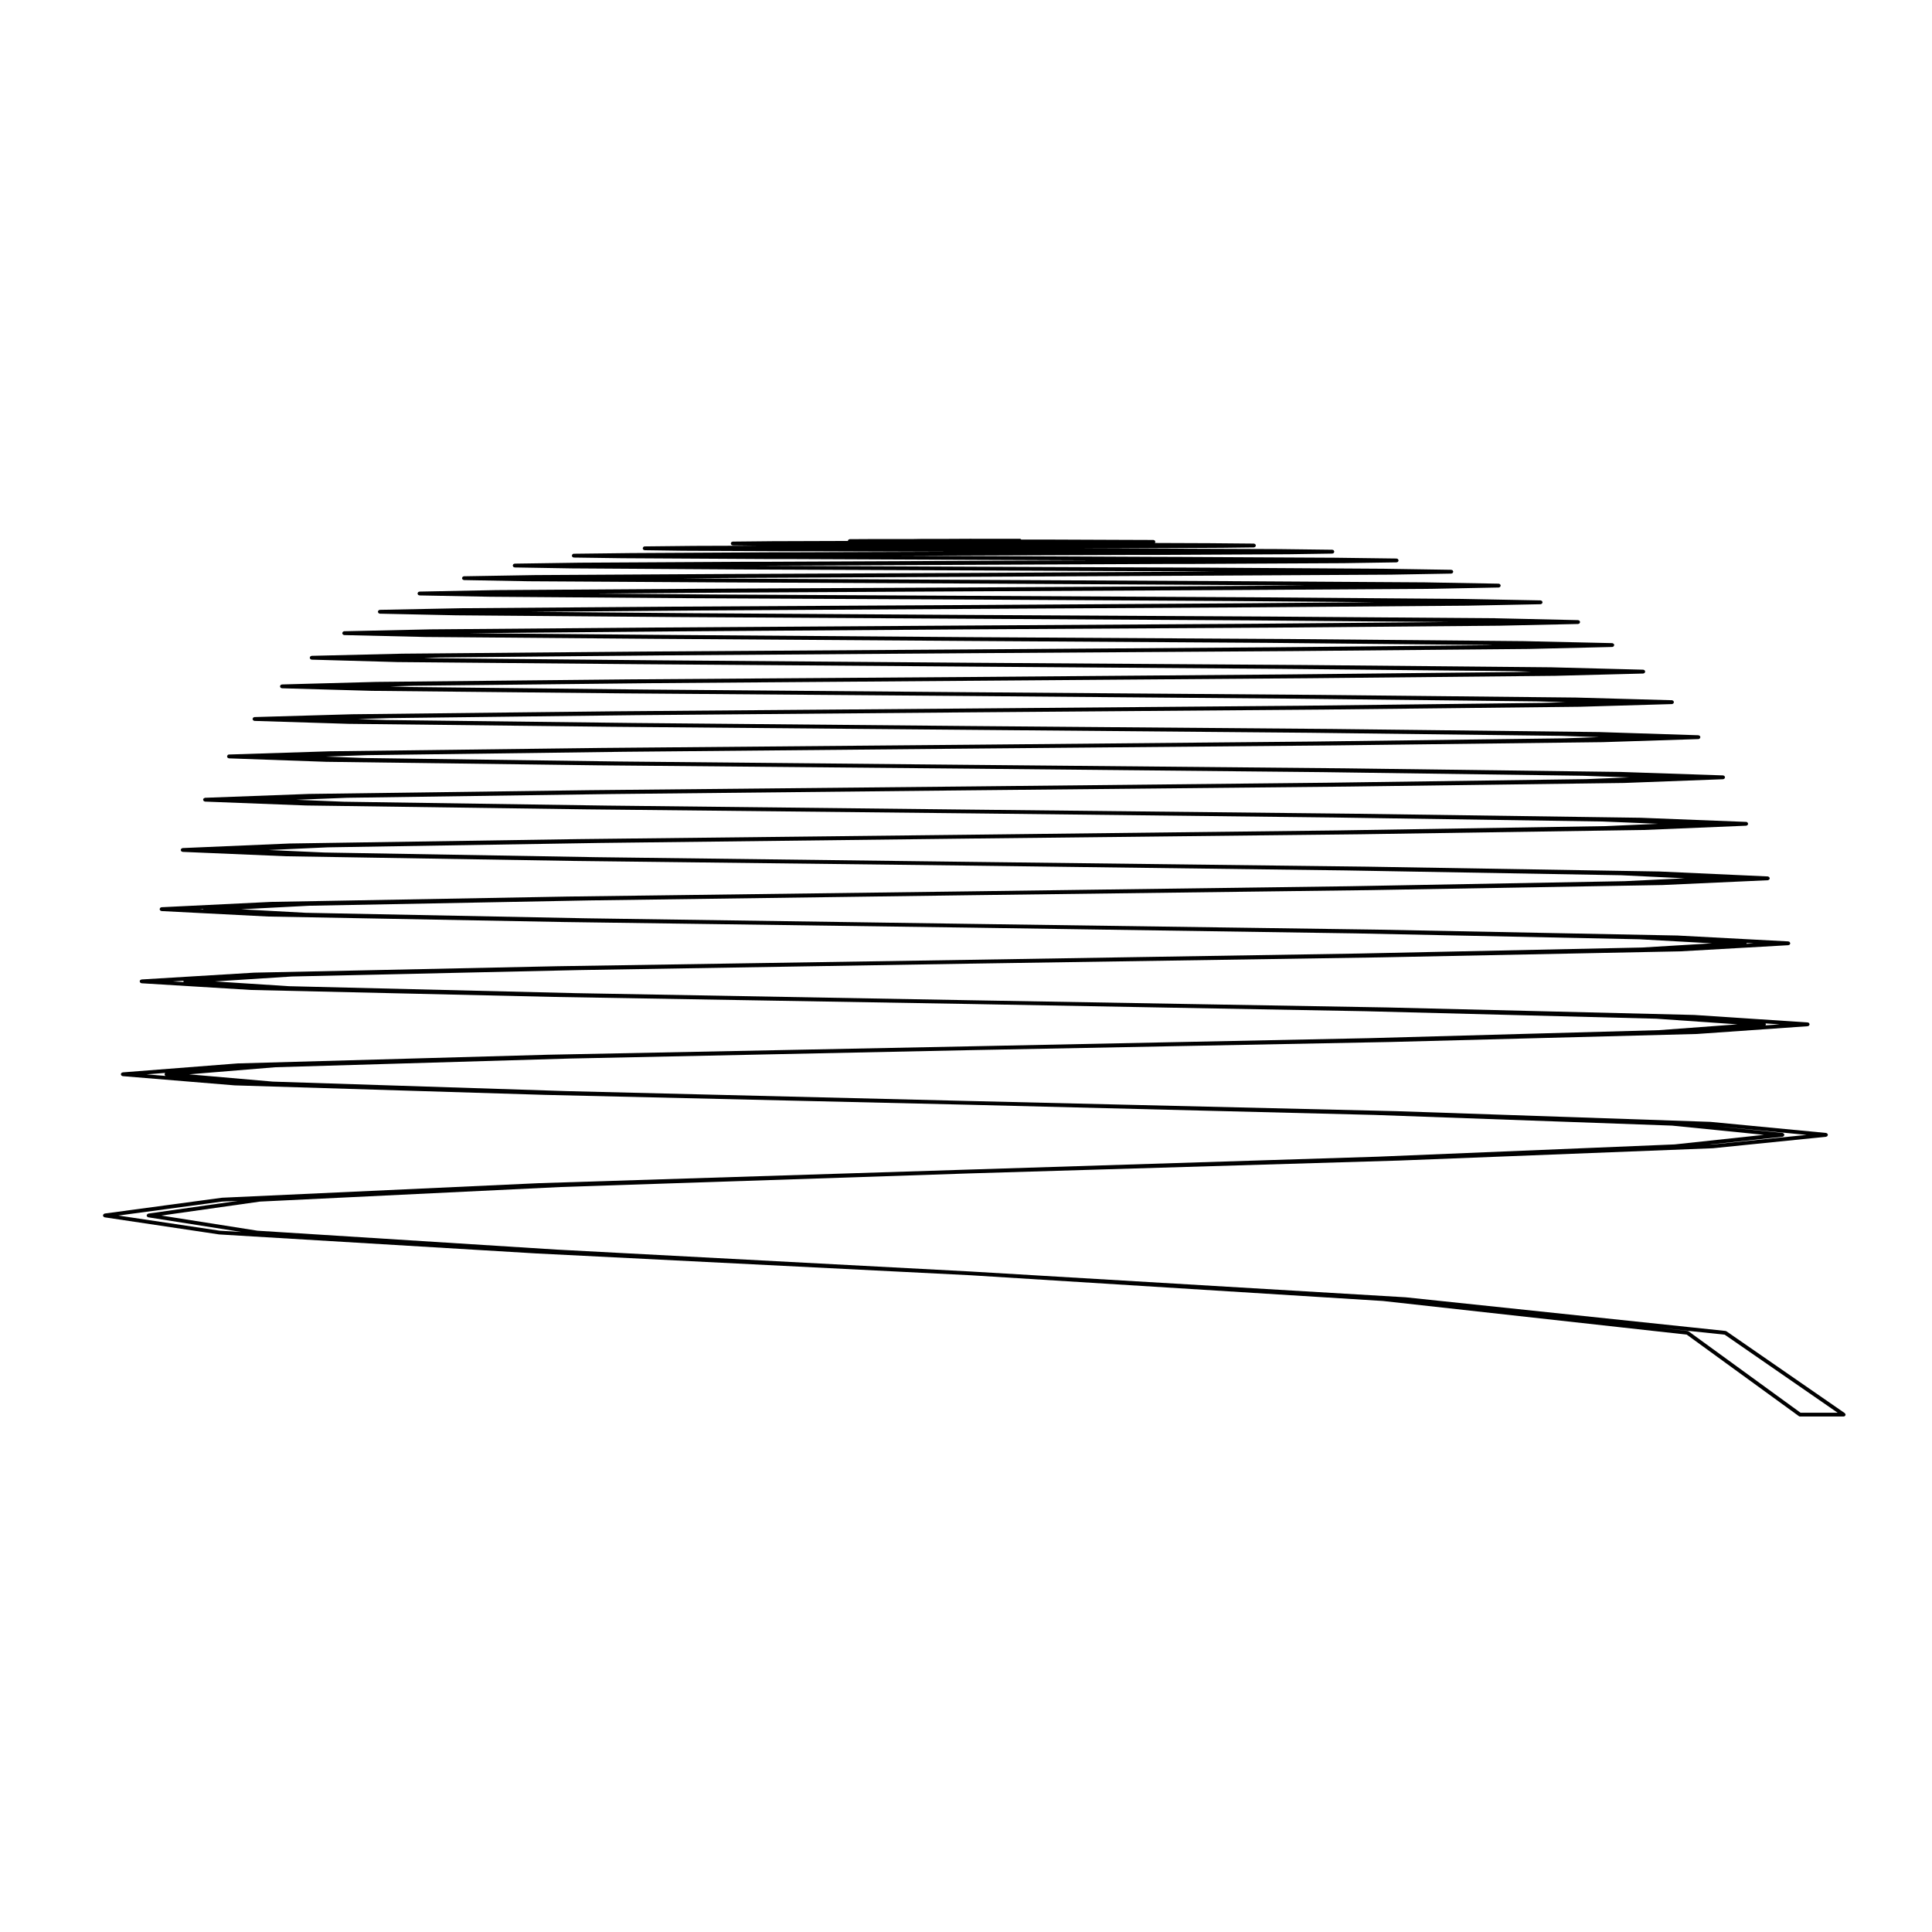 <?xml version="1.0" encoding="UTF-8"?>
<!-- Uploaded to: ICON Repo, www.iconrepo.com, Generator: ICON Repo Mixer Tools -->
<svg fill="#000000" width="800px" height="800px" version="1.1" viewBox="144 144 512 512" xmlns="http://www.w3.org/2000/svg">
 <path d="m633.01 518.68c-0.035-0.059-0.055-0.117-0.105-0.16-0.016-0.012-0.012-0.023-0.031-0.035l-31.352-21.68c-0.035-0.031-0.082-0.016-0.117-0.031-0.039-0.02-0.07-0.059-0.109-0.059l-84.805-8.922h-0.016-0.004l-115.34-6.836h-0.047l-0.004-0.004-109.25-5.781s0 0.004-0.004 0.004l-79.602-5.027-25.457-4.012 26.117-3.703 79.723-3.859 108.45-3.613h0.02l113.8-3.406 83.004-3.254h0.004 0.031l30.039-3.047c0.051-0.012 0.07-0.051 0.109-0.066 0.074-0.023 0.141-0.051 0.191-0.105 0.039-0.039 0.051-0.09 0.07-0.137 0.023-0.055 0.07-0.098 0.082-0.152 0-0.016-0.02-0.035-0.02-0.051s0.02-0.031 0.02-0.051c-0.012-0.051-0.051-0.074-0.07-0.117-0.031-0.07-0.051-0.133-0.102-0.18-0.039-0.031-0.082-0.039-0.125-0.066-0.055-0.023-0.102-0.082-0.16-0.086l-30.707-2.941c-0.012 0-0.012 0.012-0.02 0.012-0.004 0-0.012-0.012-0.016-0.012l-83.102-2.832h-0.004l-113.04-2.691-106.9-2.625-77.863-2.516h-0.004l-22.199-1.93 22.91-1.883 78.012-2.301 106.05-2.227 111.4-2.16h0.004l81.23-2.125h0.004 0.02l29.332-2.055h0.031c0.051-0.004 0.074-0.047 0.109-0.059 0.082-0.023 0.152-0.047 0.211-0.105 0.039-0.039 0.047-0.098 0.07-0.145 0.023-0.051 0.07-0.102 0.082-0.16 0-0.012-0.016-0.02-0.016-0.031 0-0.02 0.016-0.023 0.016-0.039-0.012-0.066-0.059-0.105-0.086-0.168-0.023-0.051-0.023-0.102-0.066-0.137-0.059-0.066-0.133-0.082-0.215-0.105-0.039-0.012-0.066-0.051-0.105-0.051l-30.113-1.988h-0.02l-81.336-1.984h-0.004l-110.56-1.914-104.39-1.875-76.055-1.844h-0.004l-19.652-1.266 20.355-1.305h0.016l76.195-1.703 103.54-1.703h0.023l108.84-1.664 79.32-1.594h0.02l28.648-1.629h0.02l0.031-0.004c0.039 0 0.07-0.039 0.105-0.051 0.082-0.031 0.156-0.051 0.215-0.105 0.039-0.035 0.039-0.09 0.066-0.137 0.031-0.059 0.082-0.105 0.086-0.176 0-0.012-0.012-0.02-0.012-0.031s0.012-0.02 0.012-0.031c-0.004-0.059-0.055-0.105-0.082-0.156-0.02-0.059-0.031-0.117-0.07-0.156-0.059-0.066-0.137-0.082-0.215-0.105-0.039-0.016-0.07-0.055-0.109-0.055l-29.438-1.562h-0.02l-79.457-1.559-107.98-1.527-101.82-1.477-74.105-1.457c-0.004 0-0.004 0.004-0.004 0.004l-17.234-0.938 18.035-0.934 74.23-1.414 100.88-1.379h0.02l106.15-1.352 77.328-1.344h0.016l27.953-1.273c0.051 0 0.086-0.047 0.125-0.059 0.082-0.031 0.152-0.039 0.207-0.102 0.039-0.039 0.039-0.102 0.07-0.145 0.031-0.059 0.082-0.105 0.082-0.176 0-0.012-0.012-0.016-0.012-0.02 0-0.012 0.012-0.02 0.012-0.023 0-0.066-0.051-0.098-0.07-0.145-0.031-0.066-0.039-0.133-0.09-0.18-0.031-0.031-0.082-0.031-0.117-0.055-0.07-0.039-0.121-0.098-0.207-0.102l-28.727-1.309c-0.004 0-0.004 0.004-0.004 0.004-0.004 0-0.012-0.004-0.012-0.004l-77.473-1.281-105.25-1.273-99.043-1.238-72.035-1.238-14.766-0.66 15.617-0.711 72.145-1.164 98.086-1.164 103.34-1.137 75.203-1.137h0.016l27.176-1.133c0.055 0 0.09-0.051 0.137-0.066 0.07-0.023 0.145-0.039 0.195-0.098 0.039-0.039 0.039-0.102 0.07-0.145 0.031-0.059 0.082-0.105 0.082-0.176 0-0.012-0.012-0.016-0.012-0.02 0-0.012 0.012-0.02 0.012-0.023 0-0.055-0.047-0.082-0.059-0.121-0.07-0.191-0.211-0.348-0.422-0.359l-28.023-1.098h-0.004-0.004l-75.352-1.062h-0.004l-102.32-1.098h-0.02l-96.066-1.062-69.914-1.027-12.574-0.516 13.461-0.527 70.02-0.992 95.074-0.992 100.32-0.992h0.004l72.973-0.953h0.016l26.285-0.992c0.051 0 0.082-0.047 0.125-0.059 0.082-0.031 0.152-0.039 0.207-0.102 0.039-0.039 0.039-0.102 0.07-0.145 0.031-0.059 0.082-0.105 0.082-0.18 0-0.004-0.012-0.016-0.012-0.016 0-0.012 0.012-0.016 0.012-0.02 0-0.082-0.055-0.125-0.09-0.191-0.02-0.047-0.02-0.105-0.059-0.141-0.059-0.055-0.137-0.07-0.207-0.098-0.051-0.016-0.082-0.055-0.133-0.059l-27.199-0.918s0 0.004-0.004 0.004-0.004-0.004-0.004-0.004l-73.117-0.957h-0.004l-99.254-0.922-92.988-0.887-67.539-0.926-10.203-0.383 11.16-0.379 67.691-0.887 91.887-0.848 97.062-0.852 70.605-0.852h0.012l25.363-0.816c0.055 0 0.09-0.047 0.137-0.059 0.074-0.031 0.145-0.039 0.203-0.102 0.039-0.039 0.039-0.098 0.066-0.141 0.031-0.066 0.086-0.109 0.086-0.188 0-0.004-0.012-0.012-0.012-0.016 0-0.012 0.012-0.012 0.012-0.02 0-0.074-0.055-0.125-0.086-0.188-0.023-0.051-0.023-0.105-0.066-0.145-0.055-0.051-0.125-0.066-0.203-0.09-0.051-0.02-0.086-0.059-0.137-0.066l-26.355-0.848h-0.012l-70.738-0.816h-0.004l-95.906-0.777h-0.02l-89.621-0.816-65.098-0.777-7.562-0.25 8.625-0.266 65.203-0.777 88.449-0.746 93.594-0.734h0.004l68.008-0.746h0.012l24.414-0.711c0.051 0 0.082-0.039 0.121-0.059 0.082-0.023 0.16-0.039 0.215-0.102 0.035-0.035 0.035-0.09 0.059-0.133 0.035-0.066 0.086-0.121 0.09-0.203l-0.004-0.012c0-0.012 0.004-0.012 0.004-0.02-0.004-0.074-0.055-0.125-0.086-0.188-0.023-0.051-0.031-0.105-0.066-0.145-0.047-0.039-0.105-0.047-0.16-0.07-0.059-0.031-0.105-0.082-0.176-0.086l-25.477-0.711v0.004c-0.004 0-0.004-0.004-0.012-0.004l-68.18-0.703h-0.004l-92.391-0.707-86.008-0.711-62.406-0.672-5.234-0.16 6.34-0.176 62.543-0.676 84.766-0.637 89.875-0.68 65.219-0.637h0.004l23.348-0.605c0.051 0 0.086-0.039 0.125-0.059 0.082-0.023 0.156-0.039 0.215-0.098 0.039-0.039 0.039-0.105 0.066-0.152 0.035-0.059 0.086-0.109 0.086-0.188 0-0.004-0.004-0.012-0.004-0.012 0-0.012 0.004-0.012 0.004-0.016 0-0.074-0.051-0.121-0.086-0.191-0.023-0.051-0.023-0.105-0.066-0.145-0.059-0.059-0.137-0.07-0.215-0.102-0.047-0.012-0.082-0.051-0.125-0.055l-24.477-0.637h-0.004l-65.434-0.605-88.523-0.598-82.141-0.641-59.504-0.559-3.078-0.098 4.277-0.105 59.688-0.559 80.762-0.57 85.797-0.562 62.211-0.562h0.004l22.207-0.527c0.055 0 0.086-0.047 0.133-0.059 0.082-0.031 0.156-0.039 0.211-0.098 0.035-0.039 0.035-0.098 0.066-0.141 0.031-0.07 0.082-0.117 0.086-0.195 0-0.004-0.004-0.012-0.004-0.012 0-0.012 0.004-0.012 0.004-0.016-0.004-0.215-0.152-0.359-0.348-0.43-0.051-0.02-0.09-0.059-0.141-0.066l-23.449-0.527c-0.004 0-0.004 0.004-0.004 0.004v-0.004l-62.402-0.566-84.367-0.492h-0.016l-77.891-0.57-54.879-0.48 56.367-0.492 76.402-0.527h0.016l81.355-0.465 58.906-0.5h0.012l20.895-0.457c0.055 0 0.09-0.039 0.133-0.059 0.074-0.02 0.16-0.039 0.211-0.098 0.047-0.039 0.051-0.105 0.07-0.152 0.031-0.066 0.082-0.109 0.086-0.188 0-0.004-0.004-0.012-0.004-0.012 0-0.004 0.004-0.012 0.004-0.012-0.004-0.082-0.055-0.125-0.086-0.188-0.02-0.055-0.023-0.117-0.066-0.156-0.055-0.055-0.133-0.066-0.207-0.09-0.051-0.02-0.086-0.059-0.137-0.066l-22.277-0.504c-0.004 0-0.004 0.004-0.004 0.004s0-0.004-0.004-0.004l-59.125-0.441-79.777-0.43-73.254-0.457-43.016-0.371 44.68-0.352 71.59-0.422 76.484-0.422 55.262-0.43h0.012l19.48-0.387c0.051 0 0.086-0.039 0.133-0.059 0.074-0.023 0.152-0.039 0.211-0.098 0.039-0.035 0.039-0.102 0.066-0.145 0.035-0.066 0.086-0.117 0.086-0.191 0-0.012-0.004-0.012-0.004-0.012 0-0.012 0.004-0.012 0.004-0.012 0-0.082-0.051-0.133-0.086-0.195-0.023-0.051-0.023-0.105-0.066-0.145-0.059-0.059-0.137-0.07-0.211-0.098-0.051-0.016-0.086-0.059-0.133-0.059l-21.008-0.395h-0.004l-55.52-0.43-142.79-0.738-31.031-0.246 32.867-0.238 66.242-0.352 71.027-0.352 51.188-0.312h0.004l17.93-0.352c0.055 0 0.09-0.039 0.137-0.059 0.074-0.023 0.156-0.039 0.211-0.098 0.039-0.035 0.039-0.102 0.066-0.145 0.031-0.066 0.086-0.117 0.086-0.191 0-0.012-0.004-0.012-0.004-0.012 0-0.012 0.004-0.012 0.004-0.012 0-0.082-0.055-0.137-0.086-0.195-0.023-0.051-0.031-0.105-0.066-0.145-0.059-0.059-0.141-0.074-0.223-0.102-0.051-0.016-0.082-0.055-0.125-0.055l-19.629-0.352h-0.004l-51.438-0.316-131.38-0.668-14.172-0.098 16.262-0.102 60.219-0.289 64.902-0.316 46.547-0.25h0.004l16.117-0.281c0.059 0 0.102-0.047 0.145-0.066 0.07-0.031 0.145-0.035 0.203-0.09 0.039-0.039 0.039-0.102 0.066-0.145 0.031-0.07 0.086-0.117 0.086-0.195 0 0-0.004-0.004-0.004-0.012 0 0 0.004-0.004 0.004-0.012 0-0.074-0.055-0.125-0.086-0.195-0.023-0.051-0.031-0.105-0.066-0.145-0.055-0.051-0.137-0.066-0.215-0.09-0.047-0.02-0.082-0.059-0.133-0.059l-18.066-0.281h-0.004l-46.871-0.289-62.633-0.246-55.723-0.25h-0.383l2.754-0.02 105.39-0.465h5.773l41.238-0.207h0.004l14.027-0.215c0.055 0 0.086-0.039 0.133-0.059 0.082-0.02 0.156-0.035 0.215-0.09 0.039-0.039 0.039-0.102 0.066-0.145 0.035-0.07 0.086-0.121 0.086-0.203v-0.004-0.012c0-0.082-0.055-0.137-0.09-0.203-0.02-0.047-0.023-0.105-0.059-0.141-0.059-0.059-0.145-0.082-0.238-0.102-0.039-0.016-0.07-0.055-0.109-0.055l-16.293-0.211h-0.004l-41.555-0.211-5.805-0.016-67.703-0.293 62.035-0.227h5.773 0.004l34.961-0.176h0.004l11.551-0.176c0.051 0 0.086-0.039 0.125-0.059 0.082-0.02 0.168-0.035 0.223-0.098 0.035-0.035 0.035-0.098 0.059-0.133 0.035-0.07 0.09-0.125 0.09-0.211 0-0.004-0.004-0.004-0.004-0.004 0-0.004 0.004-0.012 0.004-0.012 0-0.082-0.055-0.137-0.09-0.207-0.023-0.047-0.023-0.105-0.059-0.137-0.059-0.059-0.141-0.07-0.223-0.102-0.051-0.012-0.082-0.055-0.125-0.055l-14.242-0.176h-0.004l-35.387-0.137h-0.004-5.769l-11.043-0.039 4.102-0.016h5.801 0.004l27.316-0.145h0.004l8.43-0.105c0.055 0 0.09-0.047 0.137-0.059 0.074-0.023 0.156-0.035 0.211-0.098 0.035-0.031 0.031-0.086 0.055-0.125 0.039-0.07 0.098-0.133 0.098-0.215v-0.012-0.004c0-0.086-0.055-0.141-0.09-0.211-0.023-0.051-0.023-0.102-0.059-0.137-0.059-0.059-0.145-0.07-0.227-0.102-0.051-0.012-0.082-0.051-0.125-0.051l-11.789-0.105h-0.004l-14.461-0.055c0.02-0.031 0.023-0.07 0.039-0.105 0.031-0.059 0.082-0.109 0.082-0.188v-0.004-0.004c0-0.09-0.055-0.152-0.102-0.227-0.02-0.039-0.02-0.09-0.051-0.117-0.082-0.082-0.191-0.117-0.309-0.133-0.02-0.004-0.031-0.02-0.051-0.02l-8.785-0.031-18.137-0.074h-5.809l-2.277-0.004c-0.098-0.121-0.223-0.207-0.383-0.207h-10.027l-3.195-0.004-7.012 0.035h-5.809-0.004l-2.09 0.035h-10.055l-6.906 0.039c-0.066 0-0.105 0.047-0.156 0.066-0.07 0.031-0.145 0.035-0.195 0.09-0.051 0.051-0.059 0.125-0.086 0.195-0.016 0.039-0.047 0.07-0.051 0.117l-20.129 0.066-10.383 0.105c-0.055 0-0.09 0.039-0.133 0.059-0.082 0.02-0.16 0.031-0.223 0.09-0.039 0.039-0.039 0.105-0.07 0.156-0.031 0.07-0.082 0.117-0.082 0.195v0.012c0 0.066 0.051 0.105 0.07 0.168 0.031 0.059 0.035 0.133 0.082 0.176 0.047 0.051 0.105 0.051 0.168 0.074 0.059 0.023 0.105 0.082 0.18 0.082l6.332 0.074-16.637 0.055h-0.004l-13.027 0.137c-0.246 0.004-0.414 0.188-0.465 0.414-0.012 0.031-0.039 0.051-0.039 0.086v0.012c0 0.082 0.051 0.125 0.082 0.195 0.031 0.051 0.031 0.109 0.07 0.156 0.055 0.051 0.137 0.066 0.215 0.09 0.051 0.02 0.082 0.059 0.133 0.059l10.055 0.141h0.004l31.316 0.141h0.004 5.805l33.906 0.117-40.145 0.145h-5.773-0.004l-38.648 0.211h-0.004l-15.301 0.176c-0.242 0.004-0.418 0.191-0.465 0.43-0.004 0.023-0.035 0.039-0.035 0.07v0.012c0 0.082 0.051 0.125 0.082 0.195 0.031 0.051 0.031 0.109 0.07 0.156 0.055 0.051 0.137 0.066 0.215 0.09 0.051 0.02 0.082 0.059 0.133 0.059l12.855 0.176h0.004l38.223 0.215h5.809l80.238 0.344-85.48 0.379h-5.773l-44.32 0.246h-0.004l-17.215 0.25c-0.055 0-0.09 0.039-0.137 0.059-0.074 0.023-0.156 0.039-0.211 0.09-0.039 0.047-0.039 0.105-0.066 0.156-0.031 0.066-0.086 0.117-0.086 0.191 0 0.004 0.004 0.004 0.004 0.004 0 0.004-0.004 0.012-0.004 0.012 0 0.074 0.055 0.125 0.082 0.188 0.023 0.055 0.031 0.117 0.07 0.156 0.055 0.055 0.125 0.059 0.203 0.09 0.051 0.02 0.09 0.066 0.145 0.066l15.129 0.25h0.004l43.992 0.281 61.531 0.25 56.82 0.246 8.082 0.055-5.812 0.035-59.074 0.336-66.023 0.289-49.207 0.281h-0.004l-18.883 0.316c-0.055 0-0.09 0.047-0.137 0.059-0.074 0.023-0.156 0.035-0.211 0.098-0.039 0.039-0.039 0.102-0.066 0.145-0.031 0.07-0.086 0.117-0.086 0.195 0 0 0.004 0 0.004 0.012 0 0-0.004 0-0.004 0.004 0 0.074 0.051 0.121 0.082 0.18 0.023 0.059 0.023 0.117 0.07 0.16 0.055 0.055 0.125 0.066 0.195 0.086 0.055 0.02 0.098 0.07 0.152 0.07l17.074 0.312h0.012l48.918 0.289 68.121 0.316 63.273 0.352 25.801 0.172-23.82 0.16-65.254 0.352-72.016 0.352-53.523 0.352-0.004 0.004s0-0.004-0.004-0.004l-20.367 0.395c-0.051 0-0.086 0.047-0.133 0.059-0.074 0.023-0.156 0.035-0.211 0.098-0.039 0.039-0.039 0.102-0.066 0.145-0.031 0.066-0.086 0.117-0.086 0.195 0 0 0.004 0 0.004 0.012 0 0-0.004 0-0.004 0.012 0 0.074 0.055 0.125 0.086 0.191 0.023 0.051 0.023 0.109 0.066 0.145 0.055 0.055 0.137 0.07 0.211 0.098 0.051 0.02 0.086 0.059 0.133 0.059l18.777 0.352h0.012l53.238 0.387 73.895 0.352 68.941 0.387 38.395 0.312-36.664 0.312-70.688 0.445-77.363 0.422-57.355 0.422h-0.004l-21.688 0.43c-0.051 0-0.09 0.047-0.137 0.059-0.07 0.031-0.152 0.039-0.207 0.09-0.039 0.047-0.039 0.105-0.07 0.156-0.031 0.066-0.082 0.117-0.082 0.188 0 0.012 0.004 0.012 0.004 0.012 0 0.012-0.004 0.012-0.004 0.012 0 0.082 0.051 0.125 0.086 0.191 0.023 0.055 0.023 0.109 0.066 0.152 0.055 0.055 0.137 0.07 0.207 0.098 0.051 0.016 0.086 0.055 0.137 0.059l20.234 0.43h0.012l57.137 0.457 79.012 0.457h0.02l74 0.43 52.77 0.438-51.211 0.457-75.562 0.465-82.18 0.527-60.785 0.492c-0.004 0-0.004 0.004-0.004 0.004s0-0.004-0.004-0.004l-22.883 0.5c-0.055 0-0.09 0.047-0.137 0.059-0.074 0.031-0.152 0.039-0.207 0.098-0.039 0.047-0.047 0.105-0.07 0.16-0.031 0.059-0.082 0.105-0.082 0.176 0 0 0.004 0.004 0.004 0.012 0 0.004-0.004 0.012-0.004 0.012 0 0.082 0.055 0.137 0.09 0.203 0.02 0.047 0.02 0.105 0.059 0.141 0.059 0.059 0.137 0.07 0.215 0.102 0.051 0.012 0.082 0.051 0.125 0.055l21.574 0.5h0.012l60.609 0.492 83.668 0.57 78.574 0.492 58.156 0.57 1.723 0.039-0.484 0.016-57.977 0.562-79.992 0.559-86.539 0.57h-0.004l-63.938 0.559h-0.004l-23.988 0.57c-0.051 0.004-0.086 0.047-0.125 0.055-0.082 0.031-0.156 0.039-0.215 0.102-0.039 0.039-0.039 0.102-0.066 0.145-0.031 0.059-0.082 0.109-0.086 0.188 0 0.012 0.004 0.012 0.004 0.02 0 0-0.004 0.004-0.004 0.012 0 0.07 0.051 0.117 0.082 0.18 0.031 0.055 0.031 0.109 0.07 0.156 0.051 0.055 0.125 0.066 0.195 0.086 0.051 0.02 0.09 0.07 0.145 0.07l22.777 0.641h0.012l63.762 0.559 87.918 0.641 82.754 0.598 61.168 0.605 4.731 0.133-3.602 0.102-60.984 0.637-84.062 0.676-90.543 0.637h-0.004l-66.84 0.672v0.004c-0.004 0-0.004-0.004-0.004-0.004l-24.973 0.672c-0.055 0.004-0.098 0.047-0.141 0.066-0.07 0.023-0.145 0.035-0.195 0.09-0.047 0.039-0.051 0.105-0.074 0.156-0.023 0.059-0.074 0.105-0.082 0.176 0 0.012 0.004 0.012 0.004 0.02 0 0-0.004 0.004-0.004 0.012 0.004 0.07 0.055 0.117 0.082 0.18 0.023 0.055 0.031 0.109 0.07 0.152 0.055 0.059 0.133 0.07 0.211 0.102 0.047 0.016 0.082 0.059 0.125 0.059l23.879 0.68h0.012l66.664 0.672 91.812 0.699 86.574 0.711 63.969 0.711 7.25 0.215-6.227 0.191-63.75 0.746-87.812 0.734-94.266 0.746h-0.004l-69.465 0.781s0 0.004-0.004 0.004v-0.004l-25.902 0.746c-0.051 0.004-0.086 0.047-0.125 0.059-0.082 0.023-0.156 0.039-0.211 0.098-0.039 0.039-0.039 0.102-0.066 0.152-0.031 0.066-0.082 0.109-0.086 0.18 0 0.012 0.004 0.012 0.004 0.02l-0.004 0.012c0.004 0.074 0.055 0.121 0.086 0.188 0.02 0.051 0.023 0.105 0.066 0.145 0.055 0.059 0.133 0.07 0.203 0.102 0.051 0.016 0.086 0.059 0.137 0.059l24.898 0.777h0.012l69.293 0.777h0.004l95.426 0.816 90.152 0.777 66.484 0.816 10.055 0.344-9.07 0.312-66.371 0.852-91.25 0.848-97.703 0.848-71.91 0.887s0 0.004-0.004 0.004c0 0 0-0.004-0.004-0.004l-26.777 0.855c-0.227 0.004-0.379 0.176-0.438 0.387-0.012 0.035-0.051 0.059-0.051 0.102 0 0.012 0.012 0.012 0.012 0.02 0 0.004-0.012 0.012-0.012 0.016 0.004 0.07 0.055 0.117 0.082 0.176 0.023 0.055 0.031 0.109 0.07 0.152 0.055 0.059 0.125 0.07 0.195 0.098 0.051 0.016 0.09 0.066 0.141 0.066l25.82 0.918h0.012l71.809 0.926 98.766 0.887 93.445 0.922 68.891 0.957 12.352 0.441-11.438 0.457-68.75 0.953-94.508 0.984-100.89 0.992-74.246 0.992-0.004 0.004-0.004-0.004-27.598 1.023c-0.059 0.004-0.102 0.051-0.145 0.07-0.195 0.074-0.328 0.207-0.336 0.418 0 0.004 0.012 0.012 0.012 0.02 0 0.004-0.012 0.012-0.012 0.02 0.004 0.07 0.055 0.117 0.086 0.176 0.023 0.051 0.023 0.105 0.066 0.145 0.055 0.059 0.133 0.07 0.203 0.102 0.051 0.016 0.086 0.059 0.137 0.059l26.746 1.027h0.012l74.105 1.027 101.86 1.062h0.02l96.57 1.098 71.117 1.062 14.66 0.605-13.816 0.613-70.992 1.145-97.559 1.137-103.86 1.164-76.406 1.164c-0.004 0-0.004 0.004-0.004 0.004-0.004 0-0.004-0.004-0.012-0.004l-28.379 1.211c-0.094 0.008-0.156 0.07-0.234 0.109-0.031 0.02-0.074 0.023-0.105 0.047-0.039 0.047-0.039 0.102-0.066 0.152-0.031 0.059-0.082 0.105-0.086 0.176 0 0.004 0.012 0.016 0.012 0.023 0 0.004-0.012 0.012-0.012 0.02 0.004 0.07 0.055 0.117 0.086 0.18 0.023 0.051 0.023 0.105 0.066 0.141 0.055 0.059 0.133 0.07 0.207 0.102 0.051 0.016 0.082 0.059 0.125 0.059l27.527 1.164h0.016l76.309 1.238 104.82 1.238 99.473 1.273 73.164 1.281 16.75 0.805-15.895 0.766-73.102 1.344-100.39 1.352h-0.02l-106.68 1.379-78.43 1.414h-0.012-0.012l-29.113 1.414c-0.086 0.004-0.141 0.059-0.211 0.102-0.035 0.02-0.082 0.031-0.105 0.055-0.051 0.051-0.059 0.109-0.086 0.18-0.023 0.051-0.07 0.09-0.074 0.145 0 0.012 0.012 0.012 0.012 0.02 0 0.012-0.012 0.02-0.012 0.031 0.004 0.066 0.055 0.105 0.082 0.168 0.023 0.055 0.031 0.105 0.07 0.152 0.055 0.055 0.125 0.07 0.203 0.098 0.047 0.02 0.082 0.059 0.125 0.066l28.305 1.449h0.016l78.359 1.457h0.004l107.58 1.484 102.19 1.527 75.207 1.559h0.012 0.004l19.219 1.074-18.445 1.109h-0.004-0.012l-75.098 1.594-103.08 1.664h-0.023l-109.33 1.703h-0.004l-80.379 1.703c-0.004 0.004-0.016 0-0.02 0.004l-29.789 1.801c-0.035 0.004-0.059 0.039-0.09 0.051-0.223 0.039-0.367 0.203-0.383 0.422 0 0.016 0.012 0.02 0.012 0.031s-0.012 0.02-0.012 0.031c0.004 0.07 0.055 0.105 0.082 0.168 0.023 0.055 0.031 0.105 0.07 0.145 0.059 0.059 0.137 0.082 0.215 0.105 0.039 0.012 0.066 0.051 0.105 0.051l0.031 0.004h0.004l29.016 1.77c0.012 0.004 0.012 0 0.02 0.004l80.273 1.844h0.004l110.2 1.875 104.78 1.914 77.082 1.984h0.016l21.512 1.492-20.816 1.543h-0.004l-76.938 2.125-105.64 2.16h-0.02l-111.84 2.227h-0.004l-82.215 2.301c-0.004 0-0.012 0.004-0.016 0.004h-0.016l-30.426 2.371c-0.047 0.004-0.07 0.039-0.105 0.055-0.086 0.023-0.16 0.047-0.223 0.109-0.031 0.031-0.035 0.082-0.059 0.117-0.023 0.059-0.082 0.105-0.082 0.176-0.004 0.016 0.012 0.023 0.012 0.039 0 0.02-0.016 0.031-0.012 0.039 0 0.066 0.051 0.105 0.074 0.156 0.023 0.055 0.031 0.105 0.07 0.145 0.055 0.055 0.125 0.074 0.203 0.102 0.039 0.02 0.07 0.059 0.109 0.059l29.719 2.449h0.023l82.145 2.516h0.004l112.65 2.625 107.23 2.691 78.871 2.832 24.336 2.445-23.668 2.535-78.73 3.254-108.04 3.406h-0.023l-114.25 3.613v0.004c-0.004 0-0.004-0.004-0.004-0.004l-83.953 3.859c-0.012 0-0.016 0.012-0.023 0.012-0.012 0.004-0.012-0.004-0.02-0.004l-31.031 4.18c-0.055 0.012-0.082 0.051-0.121 0.07-0.055 0.023-0.102 0.047-0.141 0.086-0.055 0.051-0.074 0.105-0.105 0.172-0.016 0.035-0.059 0.059-0.066 0.102-0.004 0.031 0.02 0.051 0.02 0.07 0 0.031-0.023 0.051-0.02 0.074 0.004 0.051 0.047 0.086 0.066 0.121 0.023 0.055 0.039 0.102 0.082 0.137 0.051 0.059 0.105 0.086 0.18 0.105 0.035 0.02 0.059 0.059 0.102 0.066l30.355 4.535c0.023 0.004 0.055 0.004 0.082 0.004l83.855 5.027h0.004l114.99 5.777h0.023 0.023 0.004l109.51 6.832v0.004l80.43 8.906 29.715 21.598c0.09 0.07 0.188 0.102 0.297 0.102h11.582c0.16 0 0.289-0.086 0.383-0.195 0.004-0.016 0.023-0.012 0.031-0.02 0.031-0.047 0.02-0.102 0.035-0.141 0.016-0.055 0.059-0.09 0.059-0.141 0-0.02-0.016-0.031-0.016-0.051-0.008-0.066-0.043-0.117-0.07-0.172zm-11.848-0.293-29.691-21.582c-0.039-0.023-0.09-0.012-0.125-0.031-0.039-0.016-0.07-0.059-0.109-0.059l-7.875-0.875 17.703 1.863 29.918 20.68h-9.82zm-418.94-48.238-26.848-4.016 27.484-3.699 4.219-0.195-23.773 3.375c-0.039 0.004-0.059 0.047-0.102 0.059-0.07 0.023-0.121 0.051-0.176 0.105-0.039 0.047-0.059 0.098-0.086 0.145-0.02 0.039-0.059 0.066-0.07 0.109-0.004 0.023 0.02 0.051 0.02 0.07 0 0.031-0.023 0.051-0.02 0.082 0.004 0.051 0.047 0.082 0.066 0.121 0.023 0.051 0.039 0.098 0.082 0.133 0.051 0.059 0.109 0.086 0.188 0.109 0.035 0.016 0.055 0.055 0.09 0.055l24.66 3.883zm414.2-24.898c0.047-0.012 0.07-0.051 0.105-0.066 0.074-0.023 0.137-0.051 0.191-0.105 0.035-0.039 0.047-0.09 0.074-0.137 0.02-0.055 0.07-0.09 0.07-0.145 0.004-0.02-0.012-0.031-0.012-0.051 0-0.02 0.016-0.039 0.012-0.059-0.004-0.059-0.051-0.09-0.074-0.141-0.023-0.051-0.035-0.102-0.074-0.141-0.039-0.039-0.102-0.059-0.156-0.082-0.051-0.031-0.086-0.074-0.141-0.082l-18.328-1.848 24.68 2.363-24.93 2.535-0.852 0.035zm-428.67-16.883c-0.023 0.031-0.031 0.07-0.051 0.105-0.031 0.059-0.082 0.109-0.086 0.188-0.004 0.016 0.012 0.023 0.012 0.039 0 0.02-0.016 0.031-0.012 0.047 0 0.066 0.051 0.105 0.074 0.152 0.023 0.055 0.031 0.105 0.07 0.145 0.047 0.051 0.105 0.066 0.172 0.09l-5.098-0.418 4.934-0.383c-0.004 0.008-0.004 0.023-0.016 0.035zm424.21-12.914c0-0.02 0.012-0.023 0.012-0.039 0-0.055-0.051-0.09-0.07-0.137-0.012-0.02-0.012-0.039-0.02-0.059l3.758 0.246-3.769 0.266c0.016-0.023 0.012-0.059 0.023-0.086 0.023-0.055 0.074-0.098 0.074-0.16 0.004-0.012-0.008-0.02-0.008-0.031zm-5.102-21.547 1.867 0.102-1.895 0.105c0.016-0.039 0.047-0.059 0.047-0.102 0-0.012-0.012-0.02-0.012-0.031 0-0.012 0.012-0.02 0.012-0.031-0.004-0.012-0.02-0.023-0.02-0.043zm-414.24 10.176c0 0.016-0.012 0.02-0.012 0.035 0.004 0.055 0.051 0.098 0.07 0.141l-2.863-0.172 2.852-0.172c-0.016 0.051-0.055 0.086-0.059 0.137 0.004 0.012 0.012 0.023 0.012 0.031zm5.246-19.129c0 0.012-0.012 0.02-0.012 0.031 0 0.016 0.016 0.02 0.02 0.035l-0.945-0.051 0.934-0.047s-0.004 0-0.004 0.004c-0.004 0.012 0.008 0.02 0.008 0.027z"/>
</svg>